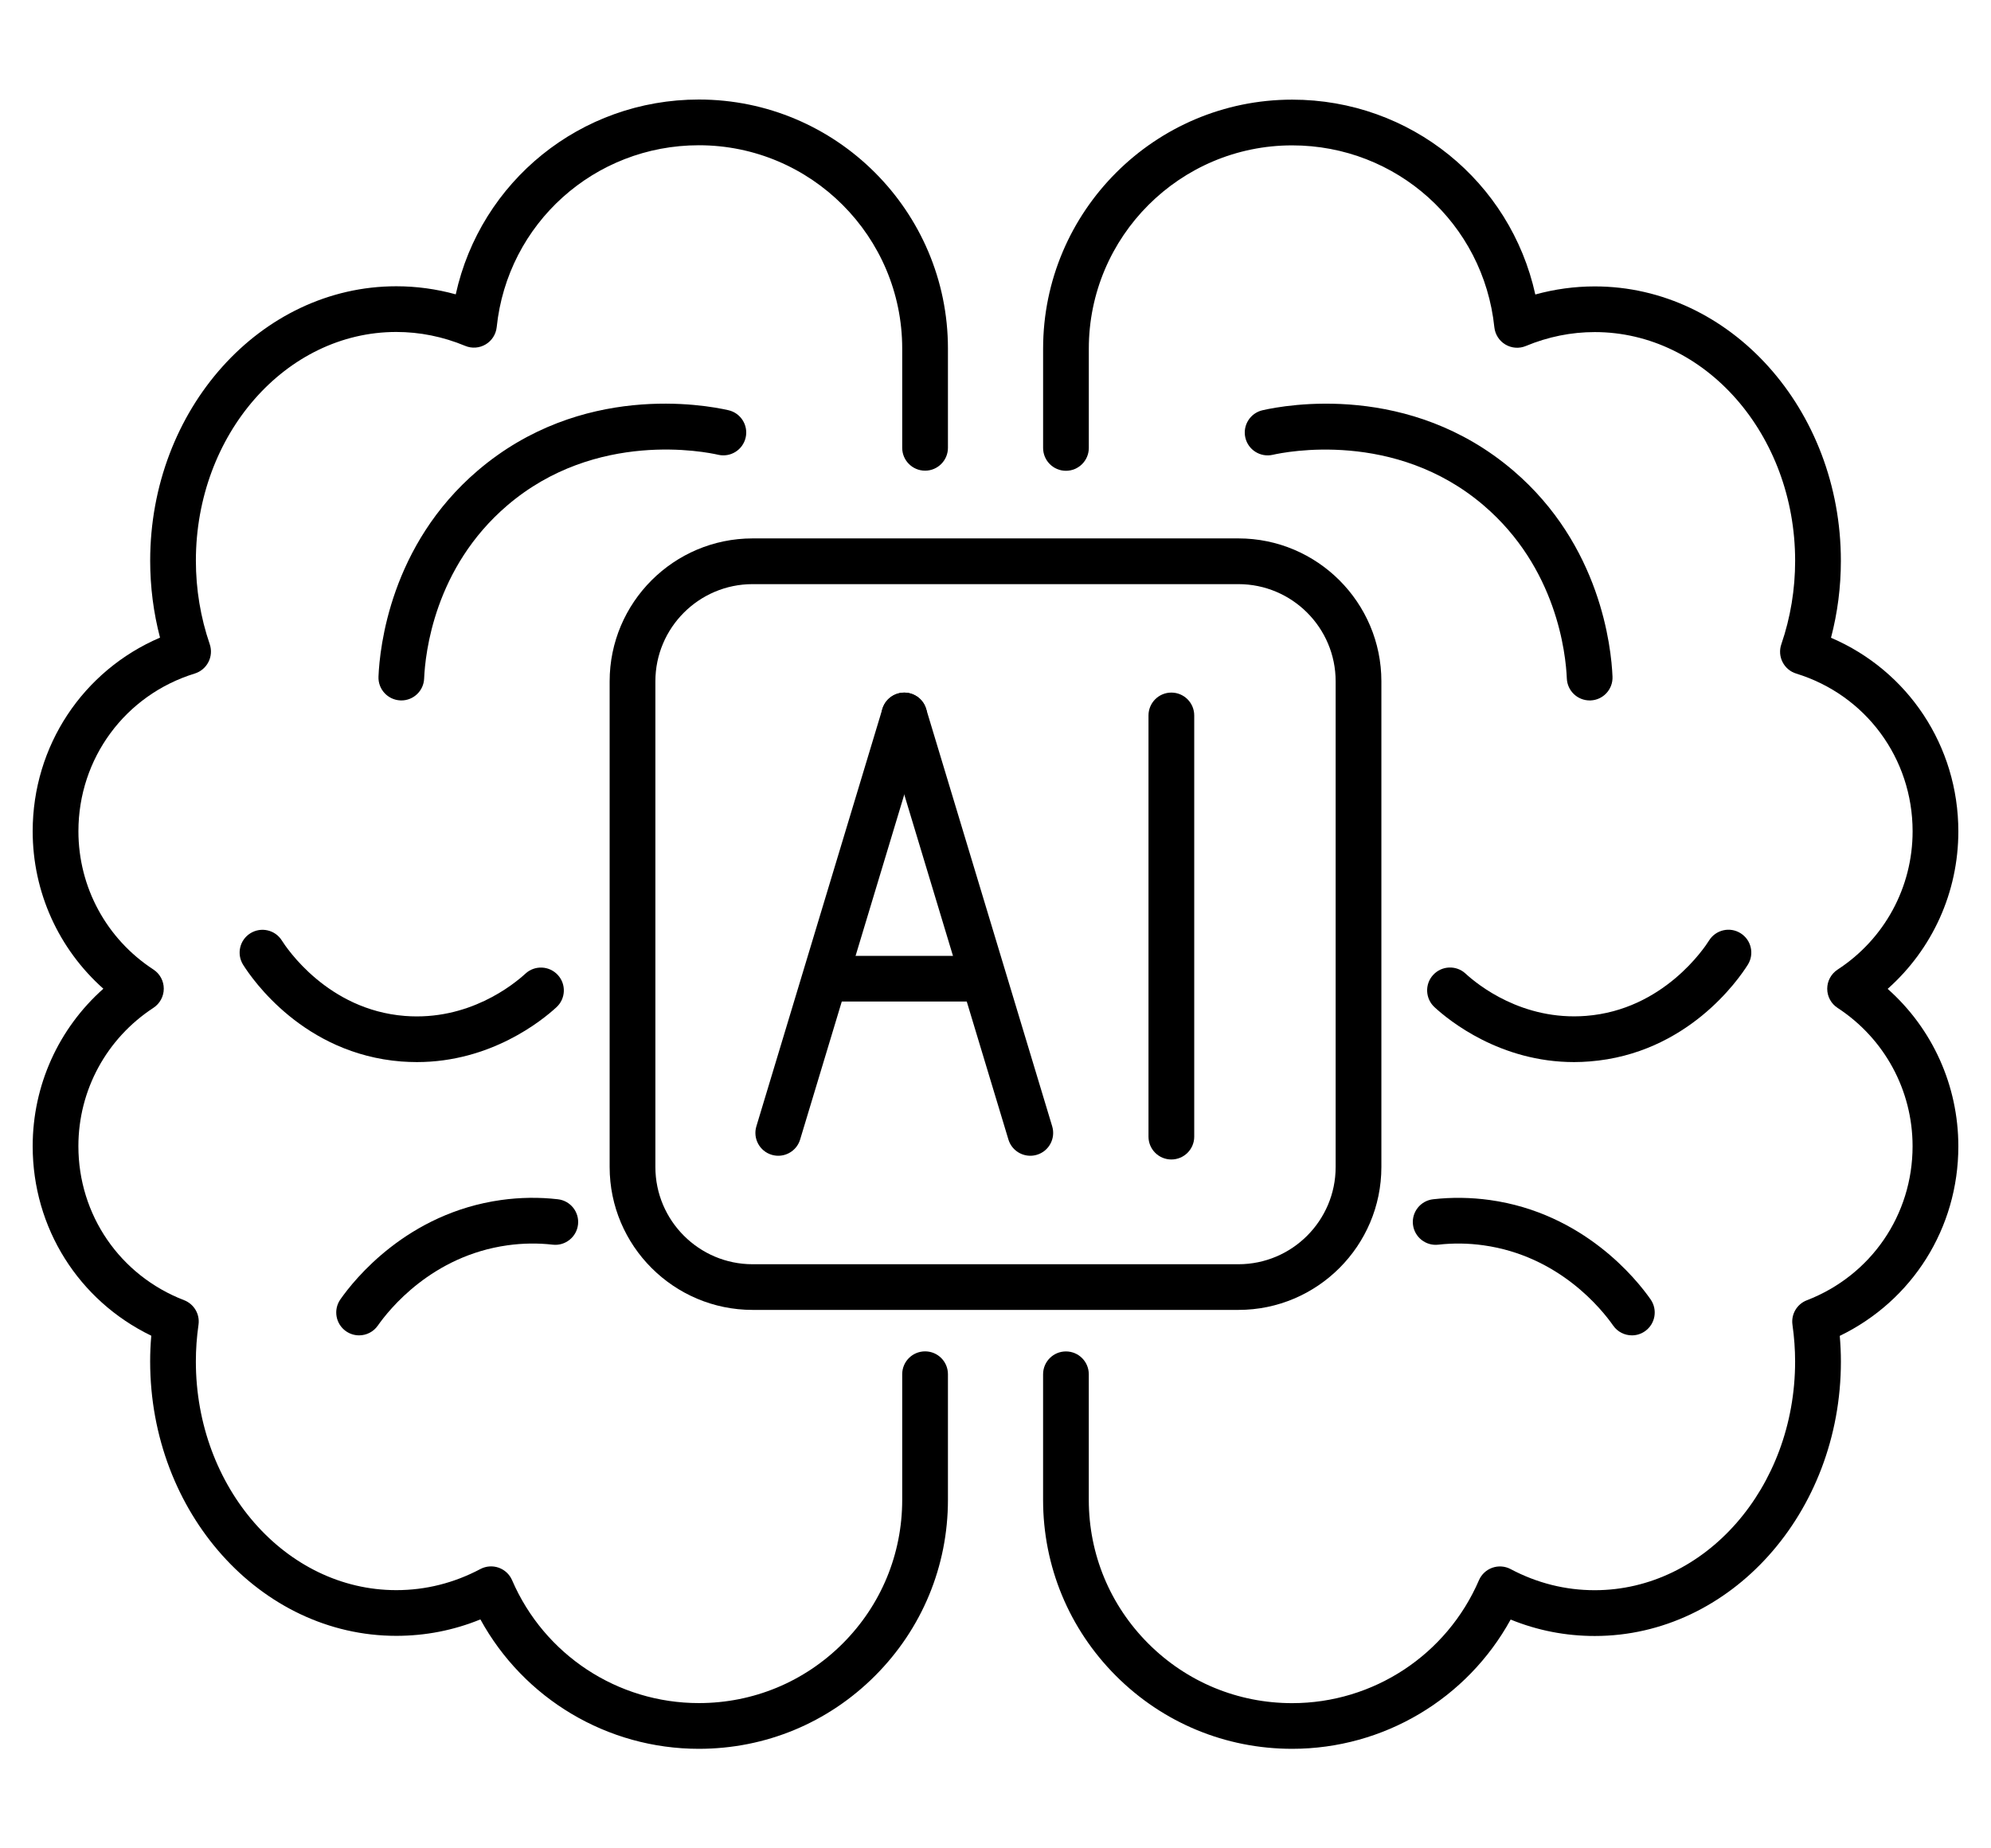<?xml version="1.0" encoding="utf-8"?>
<!-- Generator: Adobe Illustrator 16.0.0, SVG Export Plug-In . SVG Version: 6.00 Build 0)  -->
<!DOCTYPE svg PUBLIC "-//W3C//DTD SVG 1.1//EN" "http://www.w3.org/Graphics/SVG/1.1/DTD/svg11.dtd">
<svg version="1.1" id="Calque_1" xmlns="http://www.w3.org/2000/svg" xmlns:xlink="http://www.w3.org/1999/xlink" x="0px" y="0px"
	 width="70px" height="65px" viewBox="0 0 70 65" enable-background="new 0 0 70 65" xml:space="preserve">
<g>
	<g>
		<path d="M45.429,61.5c-2.339,0-4.539-0.911-6.193-2.565c-1.653-1.655-2.563-3.854-2.563-6.19v-4.416
			c0-0.444,0.359-0.804,0.803-0.804s0.804,0.359,0.804,0.804v4.416c0,1.907,0.743,3.703,2.093,5.054
			c1.35,1.35,3.146,2.095,5.056,2.095c2.857,0,5.435-1.697,6.568-4.322c0.089-0.207,0.26-0.365,0.471-0.44
			c0.212-0.074,0.444-0.058,0.643,0.048c0.929,0.492,1.923,0.742,2.957,0.742c3.885,0,7.045-3.607,7.045-8.044
			c0-0.42-0.031-0.854-0.093-1.29c-0.053-0.37,0.157-0.728,0.506-0.862c2.258-0.873,3.717-3,3.717-5.417
			c0-1.967-0.986-3.785-2.637-4.865c-0.228-0.148-0.364-0.401-0.364-0.673c0-0.271,0.137-0.524,0.365-0.674
			c1.651-1.077,2.637-2.895,2.637-4.863c0-2.564-1.645-4.794-4.093-5.547c-0.208-0.064-0.381-0.21-0.479-0.404
			c-0.099-0.193-0.115-0.419-0.044-0.625c0.323-0.943,0.486-1.932,0.486-2.937c0-4.435-3.161-8.043-7.045-8.043
			c-0.827,0-1.642,0.165-2.422,0.489c-0.234,0.098-0.5,0.079-0.719-0.051c-0.218-0.129-0.362-0.355-0.389-0.607
			c-0.38-3.646-3.436-6.397-7.109-6.397c-3.942,0-7.149,3.207-7.149,7.149v3.491c0,0.443-0.36,0.804-0.804,0.804
			s-0.803-0.36-0.803-0.804v-3.491c0-4.829,3.928-8.757,8.756-8.757c4.162,0,7.676,2.883,8.549,6.852
			c0.683-0.188,1.382-0.284,2.09-0.284c4.771,0,8.653,4.33,8.653,9.651c0,0.919-0.116,1.825-0.347,2.705
			c2.708,1.159,4.477,3.805,4.477,6.809c0,2.14-0.912,4.14-2.485,5.538c1.573,1.397,2.485,3.398,2.485,5.537
			c0,2.876-1.617,5.43-4.169,6.666c0.026,0.305,0.04,0.607,0.04,0.903c0,5.322-3.882,9.651-8.653,9.651
			c-1.023,0-2.015-0.193-2.958-0.578C51.583,59.738,48.651,61.5,45.429,61.5z"/>
		<path d="M55.89,24.632c-0.429,0-0.785-0.338-0.803-0.771c-0.036-0.873-0.354-3.892-2.927-6.09
			c-3.117-2.663-6.982-1.875-7.413-1.777c-0.433,0.098-0.864-0.172-0.963-0.604c-0.099-0.433,0.172-0.864,0.604-0.963
			c0.834-0.19,5.178-0.985,8.816,2.123c3.068,2.621,3.446,6.208,3.489,7.246c0.018,0.444-0.326,0.818-0.77,0.836
			C55.912,24.631,55.901,24.632,55.89,24.632z"/>
		<path d="M57.376,46.96c-0.254,0-0.504-0.12-0.66-0.344c-0.397-0.568-1.899-2.452-4.56-2.823c-0.529-0.074-1.063-0.082-1.589-0.022
			c-0.441,0.051-0.839-0.268-0.89-0.708c-0.05-0.44,0.268-0.839,0.708-0.889c0.659-0.075,1.329-0.065,1.992,0.026
			c3.305,0.461,5.164,2.792,5.655,3.495c0.254,0.365,0.166,0.866-0.199,1.12C57.695,46.913,57.535,46.96,57.376,46.96z"/>
		<path d="M55.343,37.35c-2.598,0-4.395-1.457-4.908-1.931c-0.326-0.3-0.348-0.81-0.047-1.135c0.301-0.327,0.81-0.348,1.136-0.048
			c0.427,0.394,1.997,1.666,4.241,1.489c2.719-0.213,4.168-2.403,4.324-2.653c0.236-0.376,0.732-0.49,1.108-0.253
			c0.375,0.236,0.489,0.731,0.253,1.107c-0.327,0.521-2.131,3.132-5.559,3.401C55.705,37.342,55.522,37.35,55.343,37.35z"/>
	</g>
	<g>
		<path d="M24.571,61.5c-3.222,0-6.153-1.762-7.681-4.551c-0.943,0.385-1.935,0.578-2.958,0.578c-4.771,0-8.653-4.329-8.653-9.651
			c0-0.295,0.013-0.599,0.04-0.903c-2.553-1.236-4.17-3.79-4.17-6.666c0-2.139,0.912-4.14,2.485-5.537
			c-1.572-1.398-2.485-3.398-2.485-5.538c0-3.004,1.769-5.649,4.477-6.809c-0.23-0.88-0.346-1.786-0.346-2.705
			c0-5.321,3.882-9.651,8.653-9.651c0.708,0,1.408,0.096,2.09,0.284C16.896,6.383,20.41,3.5,24.571,3.5
			c4.829,0,8.757,3.928,8.757,8.757v3.491c0,0.443-0.36,0.804-0.803,0.804c-0.444,0-0.805-0.36-0.805-0.804v-3.491
			c0-3.943-3.207-7.149-7.149-7.149c-3.672,0-6.729,2.75-7.108,6.397c-0.027,0.252-0.171,0.478-0.389,0.607
			c-0.218,0.13-0.485,0.149-0.719,0.051c-0.78-0.324-1.595-0.489-2.422-0.489c-3.885,0-7.046,3.609-7.046,8.043
			c0,1.005,0.164,1.994,0.487,2.937c0.07,0.207,0.054,0.432-0.045,0.625C7.23,23.475,7.057,23.62,6.85,23.685
			c-2.448,0.753-4.093,2.983-4.093,5.547c0,1.968,0.986,3.786,2.637,4.863c0.228,0.149,0.364,0.402,0.364,0.674
			c0,0.271-0.137,0.524-0.364,0.673c-1.651,1.08-2.638,2.898-2.638,4.865c0,2.417,1.459,4.544,3.717,5.417
			c0.349,0.135,0.559,0.492,0.506,0.862c-0.062,0.437-0.093,0.87-0.093,1.29c0,4.437,3.161,8.044,7.046,8.044
			c1.034,0,2.028-0.25,2.957-0.742c0.199-0.105,0.431-0.122,0.643-0.048c0.211,0.075,0.383,0.233,0.472,0.44
			c1.132,2.625,3.71,4.322,6.567,4.322c1.91,0,3.706-0.745,5.057-2.095c1.35-1.351,2.092-3.146,2.092-5.054v-4.416
			c0-0.444,0.36-0.804,0.805-0.804c0.443,0,0.803,0.359,0.803,0.804v4.416c0,2.336-0.911,4.535-2.563,6.189
			C29.11,60.589,26.911,61.5,24.571,61.5z"/>
		<path d="M14.111,24.632c-0.012,0-0.023,0-0.034-0.001c-0.444-0.019-0.788-0.393-0.77-0.836c0.043-1.037,0.421-4.625,3.489-7.246
			c3.638-3.107,7.982-2.313,8.816-2.123c0.433,0.099,0.703,0.531,0.604,0.963c-0.1,0.432-0.53,0.703-0.963,0.604
			c-0.43-0.099-4.295-0.886-7.413,1.777c-2.574,2.198-2.891,5.217-2.928,6.09C14.896,24.293,14.539,24.632,14.111,24.632z"/>
		<path d="M12.625,46.96c-0.159,0-0.319-0.047-0.46-0.145c-0.364-0.254-0.453-0.755-0.198-1.12c0.491-0.703,2.352-3.034,5.655-3.495
			c0.663-0.092,1.333-0.102,1.992-0.026c0.44,0.05,0.758,0.448,0.708,0.889s-0.45,0.759-0.889,0.708
			c-0.526-0.06-1.06-0.052-1.589,0.022c-2.66,0.371-4.163,2.256-4.56,2.823C13.128,46.84,12.878,46.96,12.625,46.96z"/>
		<path d="M14.657,37.35c-0.179,0-0.362-0.008-0.549-0.021c-3.428-0.27-5.232-2.88-5.56-3.401c-0.236-0.376-0.123-0.872,0.253-1.107
			c0.376-0.235,0.872-0.123,1.108,0.253c0.157,0.25,1.606,2.44,4.324,2.653c2.241,0.177,3.814-1.096,4.242-1.489
			c0.326-0.3,0.835-0.279,1.136,0.048c0.301,0.325,0.28,0.835-0.047,1.135C19.052,35.893,17.255,37.35,14.657,37.35z"/>
	</g>
	<g>
		<path d="M43.541,46.065H26.46c-2.771,0-5.026-2.255-5.026-5.025V23.96c0-2.771,2.254-5.026,5.026-5.026h17.081
			c2.771,0,5.026,2.254,5.026,5.026v17.08C48.566,43.811,46.312,46.065,43.541,46.065z M26.46,20.542
			c-1.885,0-3.418,1.534-3.418,3.418v17.08c0,1.885,1.534,3.419,3.418,3.419h17.081c1.885,0,3.418-1.534,3.418-3.419V23.96
			c0-1.885-1.533-3.418-3.418-3.418H26.46z"/>
		<g>
			<g>
				<g>
					<path d="M27.363,40.644c-0.077,0-0.155-0.011-0.232-0.034c-0.425-0.127-0.667-0.577-0.538-1.002l4.43-14.679
						c0.128-0.425,0.577-0.666,1.001-0.538c0.425,0.128,0.666,0.577,0.538,1.002l-4.431,14.68
						C28.027,40.42,27.708,40.644,27.363,40.644z"/>
					<path d="M36.223,40.644c-0.345,0-0.664-0.224-0.769-0.571l-4.431-14.68c-0.128-0.425,0.112-0.874,0.538-1.002
						c0.424-0.128,0.874,0.112,1.001,0.538l4.431,14.679c0.128,0.425-0.112,0.875-0.538,1.002
						C36.378,40.633,36.3,40.644,36.223,40.644z"/>
				</g>
				<path d="M34.562,35.221h-5.538c-0.444,0-0.804-0.359-0.804-0.804c0-0.443,0.36-0.803,0.804-0.803h5.538
					c0.444,0,0.804,0.359,0.804,0.803C35.366,34.861,35.006,35.221,34.562,35.221z"/>
			</g>
			<path d="M41.183,40.775c-0.444,0-0.804-0.359-0.804-0.803V25.16c0-0.444,0.36-0.804,0.804-0.804c0.444,0,0.804,0.36,0.804,0.804
				v14.813C41.987,40.416,41.627,40.775,41.183,40.775z"/>
		</g>
	</g>
</g>
</svg>
